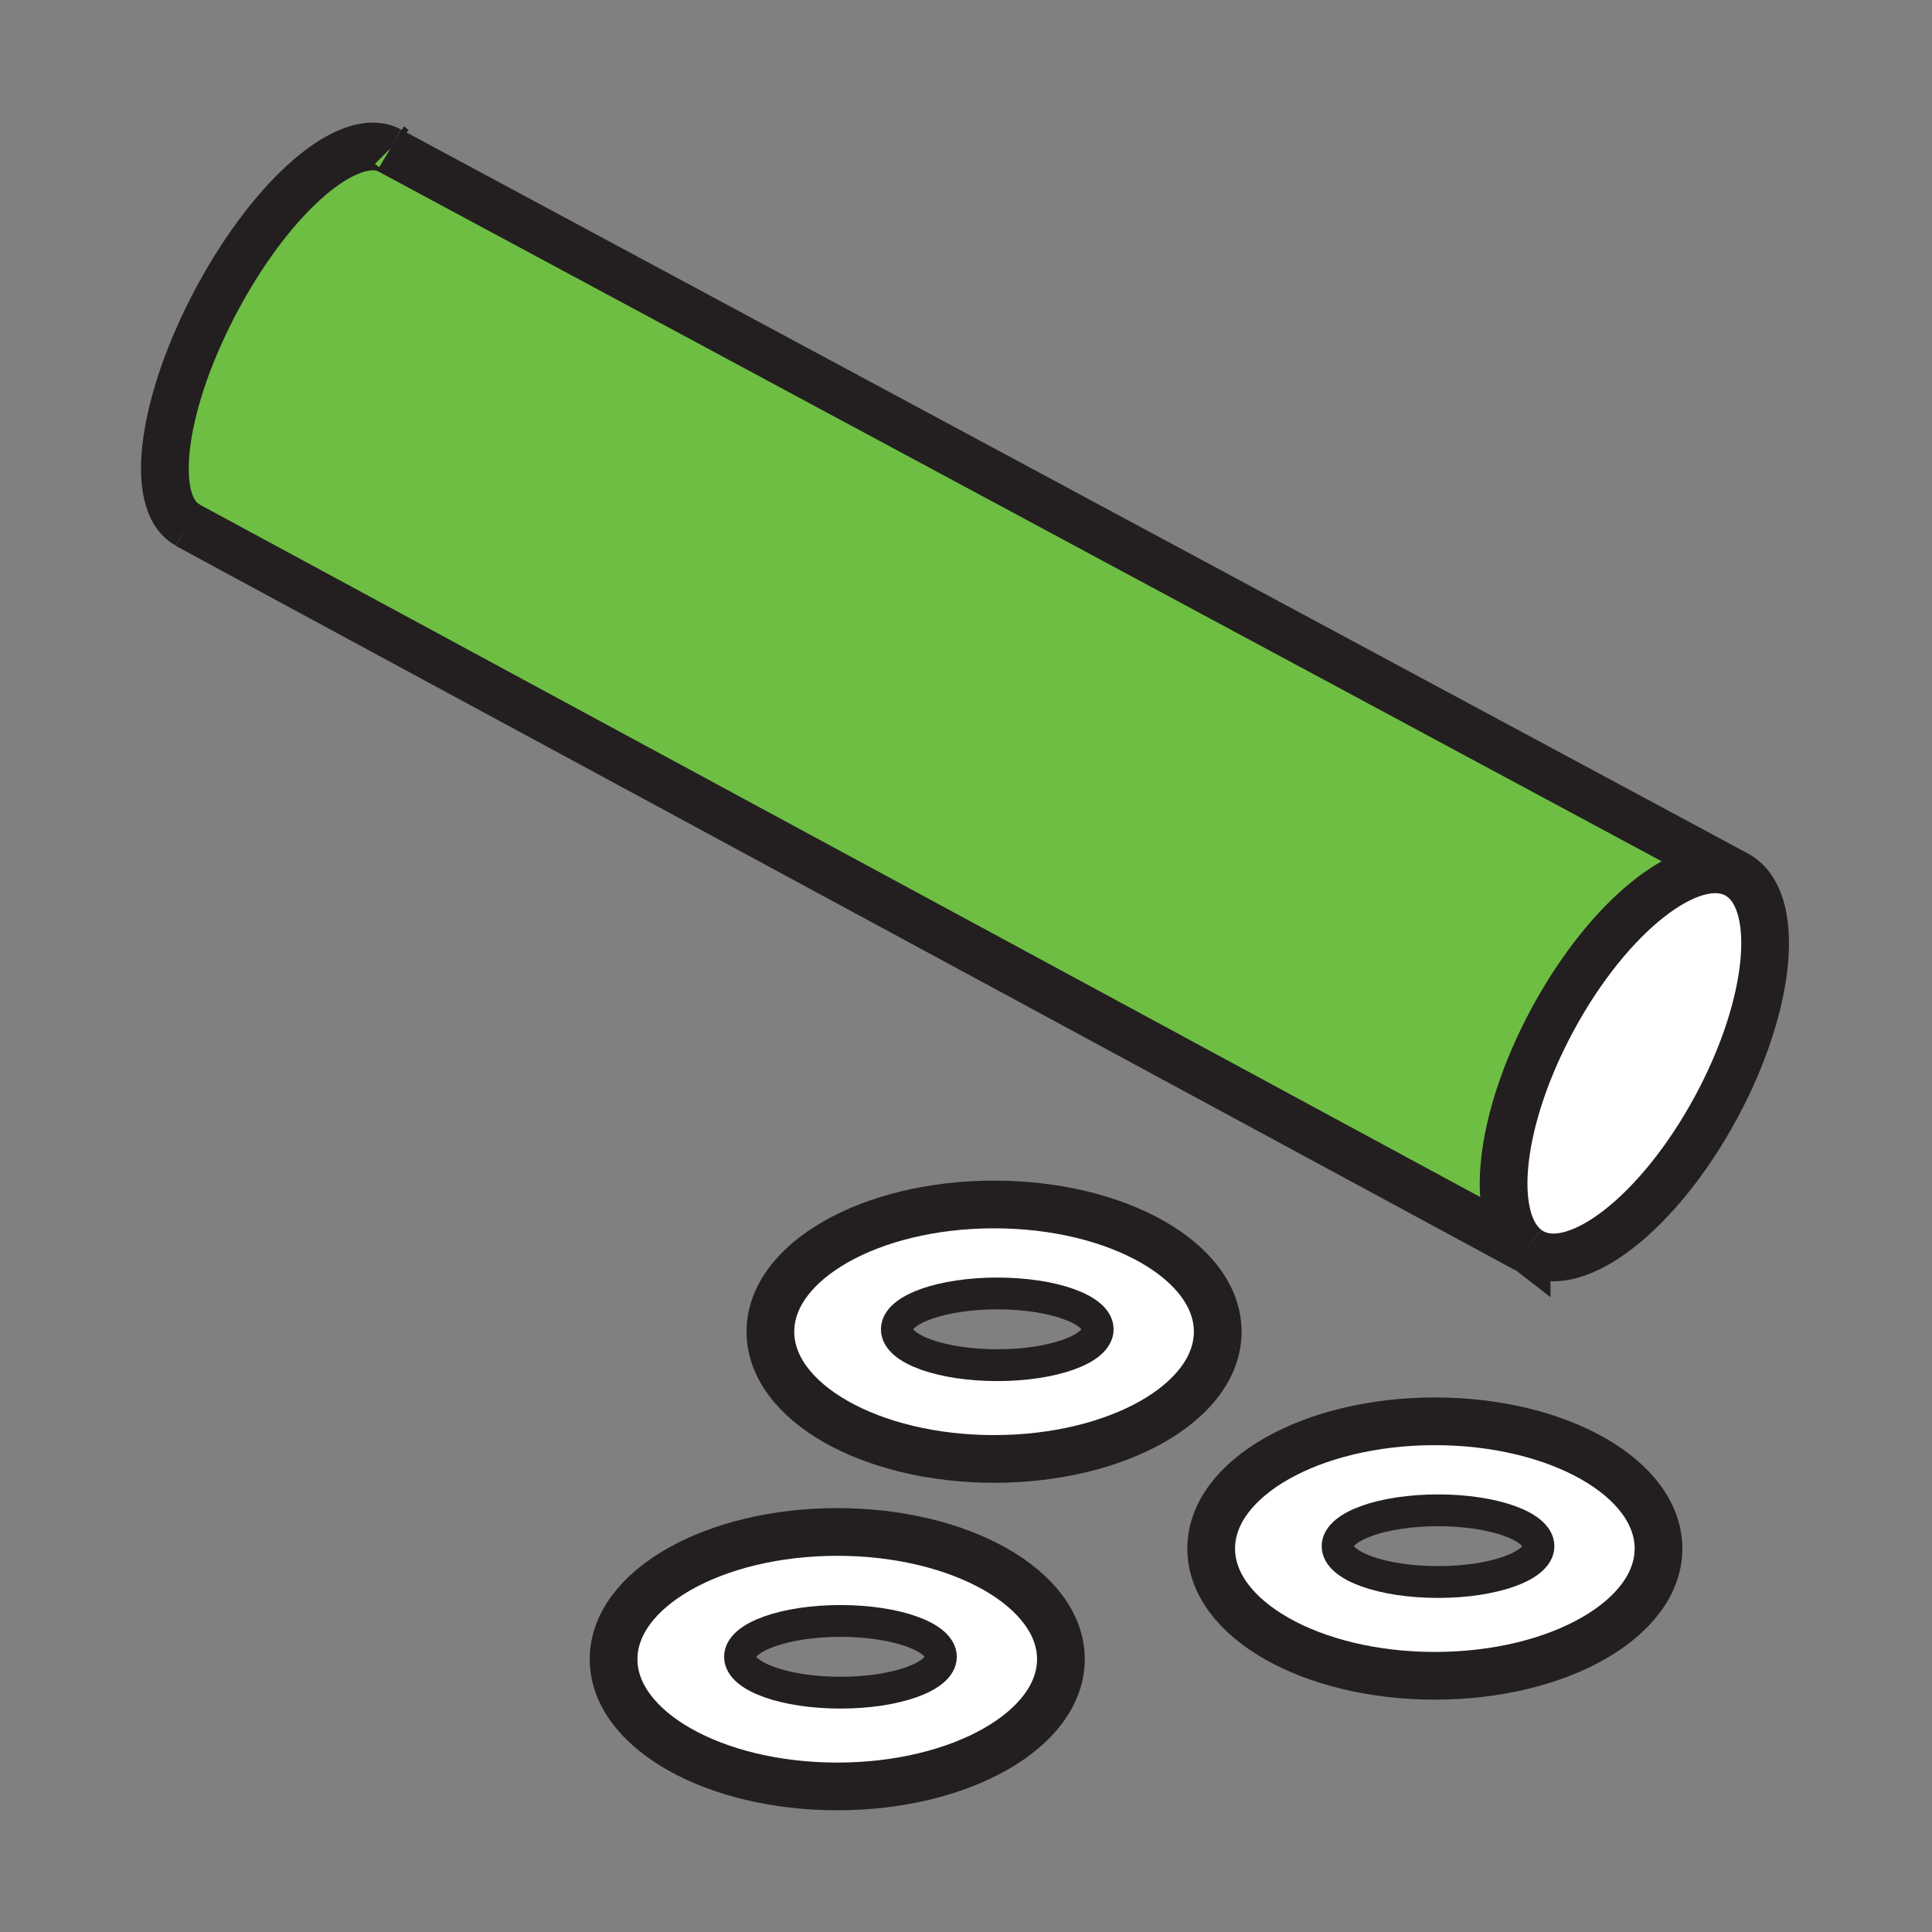 <svg xmlns="http://www.w3.org/2000/svg" width="850.394" height="850.394" viewBox="0 0 850.394 850.394" overflow="visible"><rect x="0" y="0" width="850.394" height="850.394" fill="#808080" stroke="none"/><path d="M368.52 674.31c54.38 0 98.45 25.07 98.45 56.011 0 30.93-44.07 56-98.45 56-54.37 0-98.44-25.07-98.44-56 0-30.941 44.07-56.011 98.44-56.011zm45.63 54.95c0-8.72-19.8-15.779-44.22-15.779-24.41 0-44.21 7.06-44.21 15.779 0 8.73 19.8 15.79 44.21 15.79 24.42 0 44.22-7.06 44.22-15.79zM437.55 530.16c54.37 0 98.45 25.07 98.45 56s-44.08 56.01-98.45 56.01c-54.37 0-98.45-25.08-98.45-56.01s44.08-56 98.45-56zm45.62 54.95c0-8.721-19.79-15.78-44.21-15.78s-44.21 7.06-44.21 15.78c0 8.729 19.79 15.79 44.21 15.79s44.21-7.06 44.21-15.79zM631.56 625.61c54.381 0 98.45 25.08 98.45 56.01s-44.069 56-98.45 56c-54.369 0-98.439-25.07-98.439-56s44.069-56.01 98.439-56.01zm45.62 54.96c0-8.73-19.79-15.79-44.21-15.79s-44.21 7.06-44.21 15.79c0 8.72 19.79 15.779 44.21 15.779s44.21-7.059 44.21-15.779zM764.36 384.9c19.83 10.73 15.779 56.65-9.061 102.59-24.83 45.93-61.05 74.45-80.89 63.72-.86-.47-1.68-1-2.45-1.6v-.01c-16.99-13.109-12.26-57.04 11.5-100.97 24.841-45.92 61.061-74.45 80.901-63.73z" fill="#fff"/><path d="M82.39 230.94c-17.24-9.59-11.18-54.35 13.59-100.14 24.76-45.79 58.02-73.76 75.49-64.59L764.36 384.9c-19.841-10.72-56.061 17.81-80.9 63.73-23.76 43.93-28.49 87.86-11.5 100.97v.011l-.15.18L82.34 231.03l.05-.09z" fill="#6ebe44"/><g fill="none" stroke="#231f20"><path d="M671.96 549.6c-16.99-13.109-12.26-57.04 11.5-100.97 24.84-45.92 61.06-74.45 80.9-63.73 19.83 10.73 15.779 56.65-9.061 102.59-24.83 45.93-61.05 74.45-80.89 63.72-.86-.47-1.68-1-2.45-1.6v-.01zM172.33 64.62c.05.03.1.05.14.09M82.53 231.02c-.05-.03-.09-.05-.14-.08-17.24-9.59-11.18-54.35 13.59-100.14 24.76-45.79 58.02-73.76 75.49-64.59M171.47 66.21L764.36 384.9M671.81 549.79L82.34 231.03M730.01 681.62c0 30.93-44.069 56-98.45 56-54.369 0-98.439-25.07-98.439-56s44.07-56.01 98.439-56.01c54.38 0 98.45 25.08 98.45 56.01z" stroke-width="21"/><path d="M677.18 680.57c0 8.72-19.79 15.779-44.21 15.779s-44.21-7.06-44.21-15.779c0-8.73 19.79-15.79 44.21-15.79s44.21 7.06 44.21 15.79z" stroke-width="14"/><path d="M466.97 730.32c0 30.93-44.07 56-98.45 56-54.37 0-98.44-25.07-98.44-56 0-30.94 44.07-56.011 98.44-56.011 54.38.001 98.45 25.071 98.45 56.011z" stroke-width="21"/><path d="M414.15 729.26c0 8.73-19.8 15.79-44.22 15.79-24.41 0-44.21-7.06-44.21-15.79 0-8.72 19.8-15.779 44.21-15.779 24.42-.001 44.22 7.059 44.22 15.779z" stroke-width="14"/><path d="M536 586.16c0 30.93-44.08 56.01-98.45 56.01-54.37 0-98.45-25.08-98.45-56.01s44.08-56 98.45-56c54.37 0 98.45 25.07 98.45 56z" stroke-width="21"/><path d="M483.17 585.11c0 8.729-19.79 15.79-44.21 15.79s-44.21-7.061-44.21-15.79c0-8.721 19.79-15.78 44.21-15.78s44.21 7.06 44.21 15.78z" stroke-width="14"/></g><path fill="none" d="M0 0h850.394v850.394H0z"/></svg>